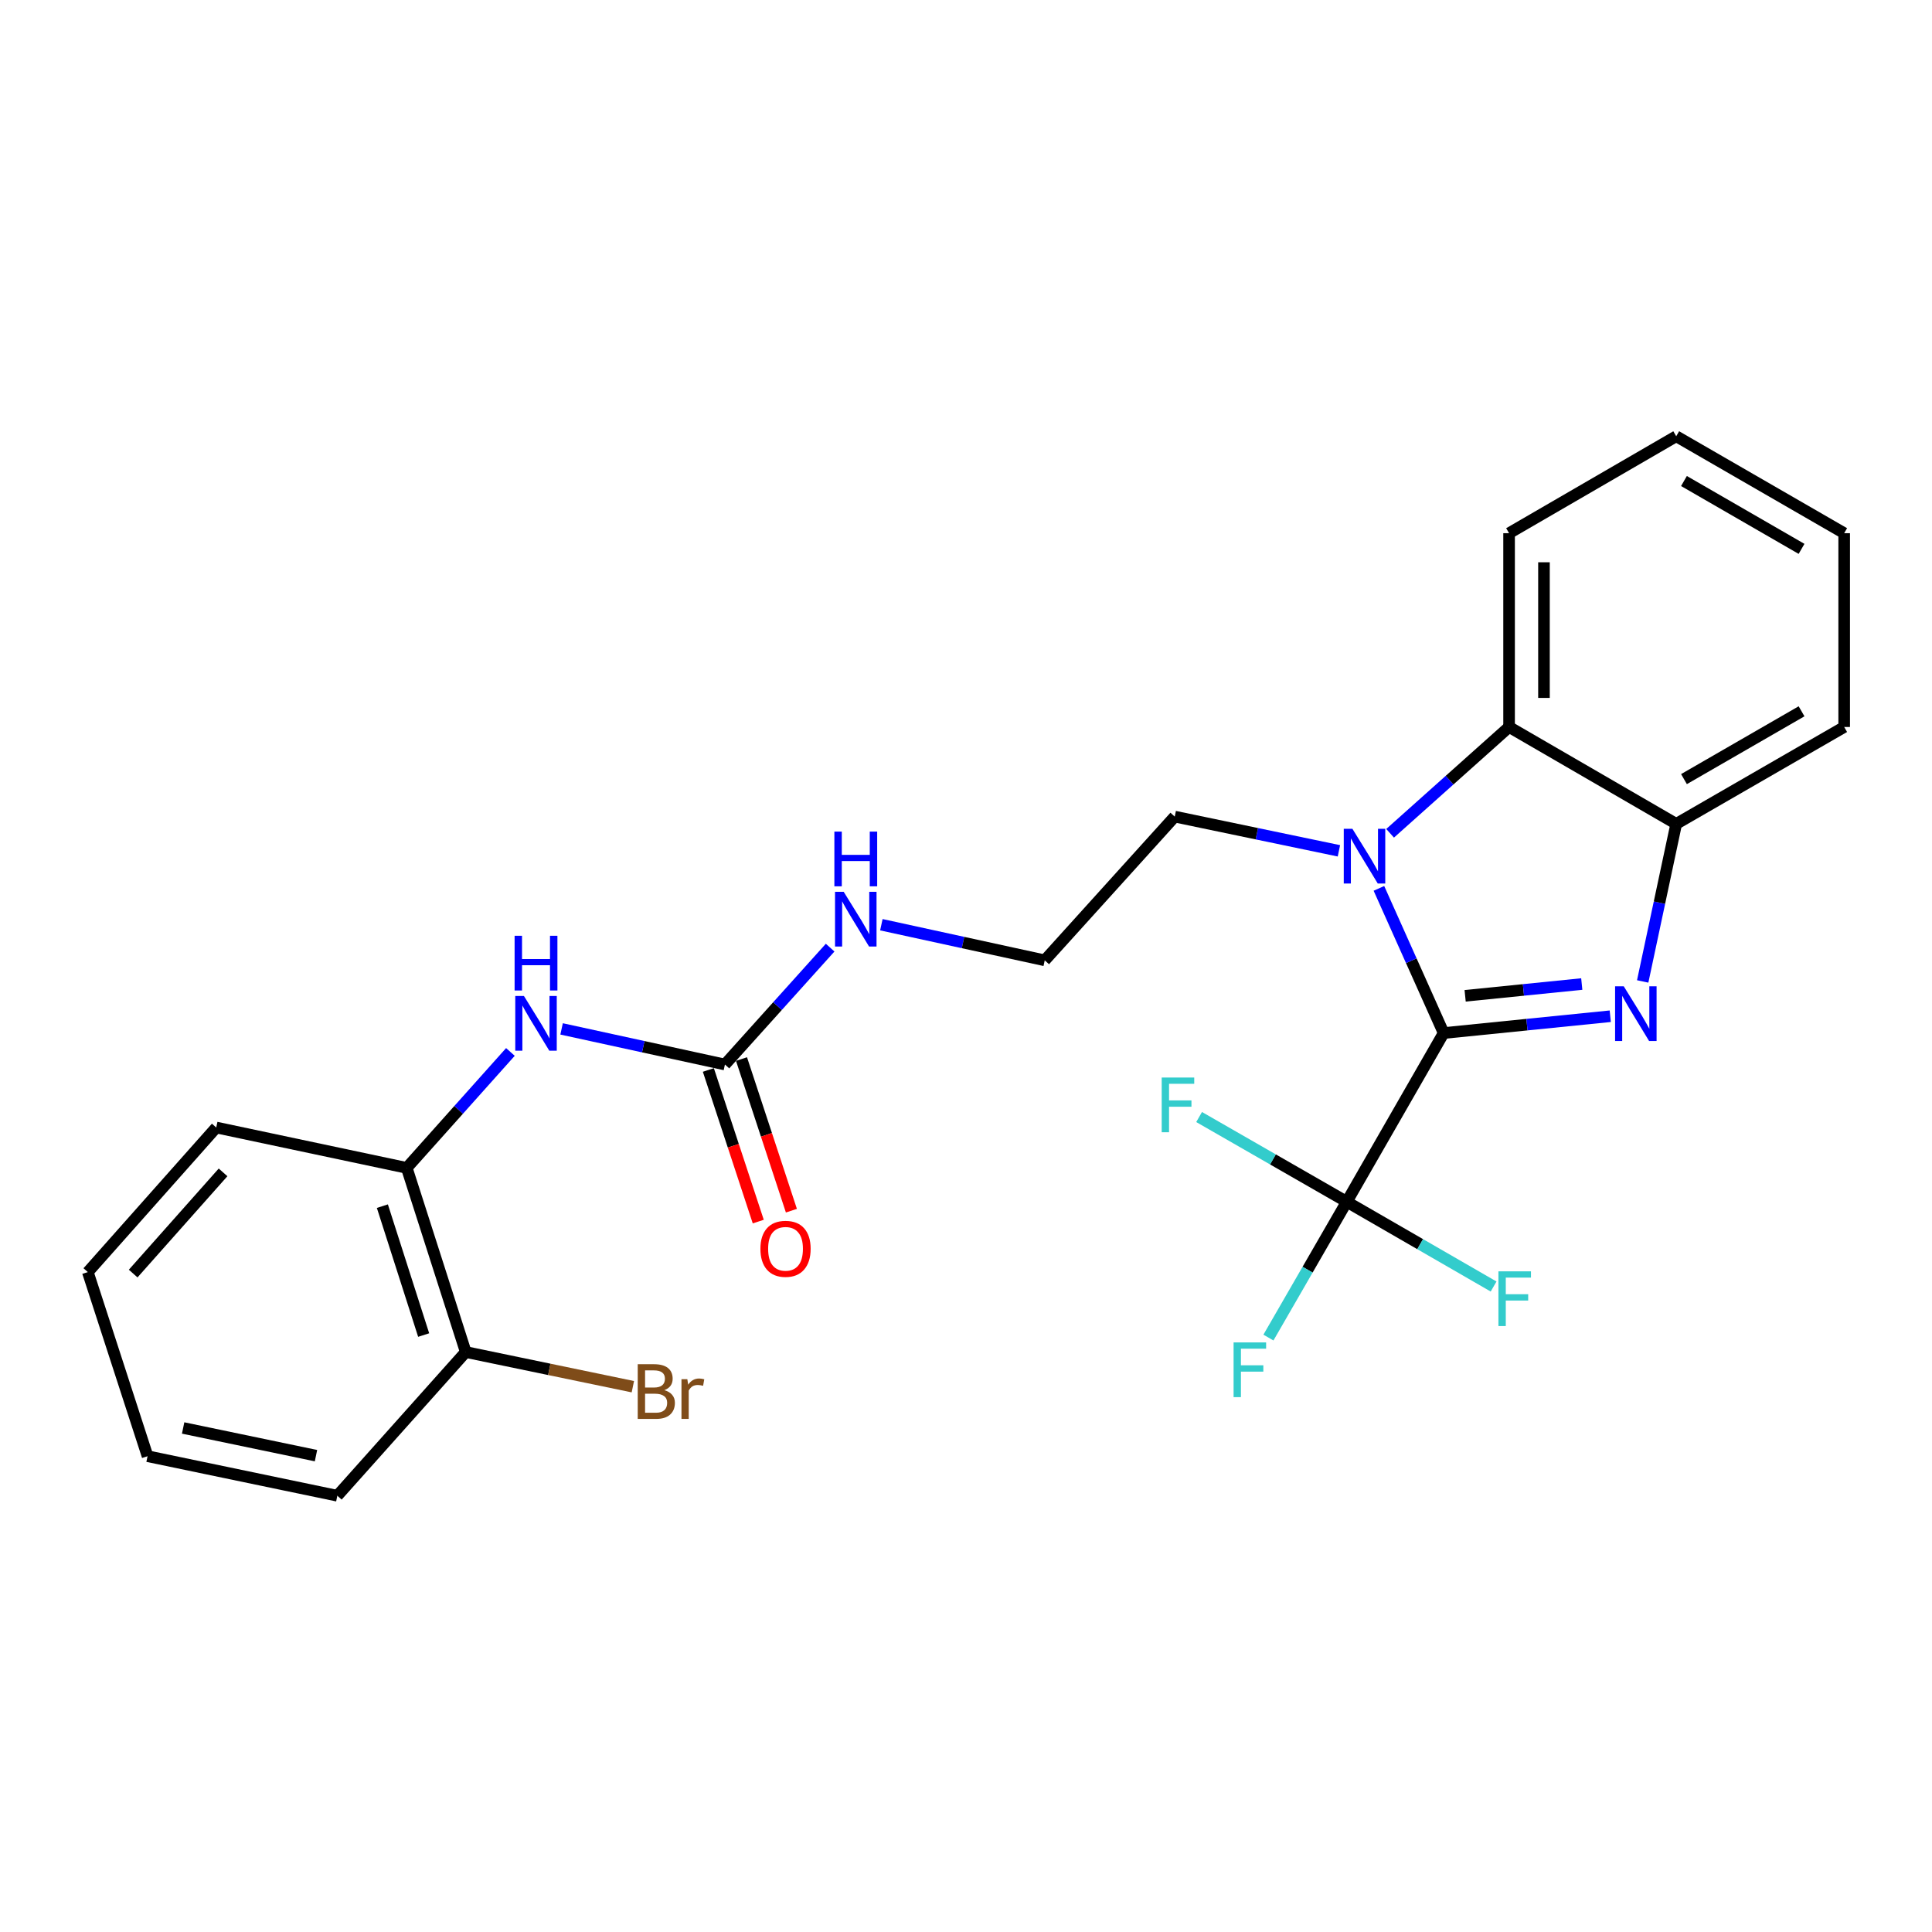<?xml version='1.0' encoding='iso-8859-1'?>
<svg version='1.1' baseProfile='full'
              xmlns='http://www.w3.org/2000/svg'
                      xmlns:rdkit='http://www.rdkit.org/xml'
                      xmlns:xlink='http://www.w3.org/1999/xlink'
                  xml:space='preserve'
width='1000px' height='1000px' viewBox='0 0 1000 1000'>
<!-- END OF HEADER -->
<rect style='opacity:1.0;fill:#FFFFFF;stroke:none' width='1000' height='1000' x='0' y='0'> </rect>
<path class='bond-0' d='M 747.234,534.706 L 790.35,530.352' style='fill:none;fill-rule:evenodd;stroke:#000000;stroke-width:6px;stroke-linecap:butt;stroke-linejoin:miter;stroke-opacity:1' />
<path class='bond-0' d='M 790.35,530.352 L 833.466,525.999' style='fill:none;fill-rule:evenodd;stroke:#0000FF;stroke-width:6px;stroke-linecap:butt;stroke-linejoin:miter;stroke-opacity:1' />
<path class='bond-0' d='M 758.355,515.431 L 788.536,512.383' style='fill:none;fill-rule:evenodd;stroke:#000000;stroke-width:6px;stroke-linecap:butt;stroke-linejoin:miter;stroke-opacity:1' />
<path class='bond-0' d='M 788.536,512.383 L 818.717,509.336' style='fill:none;fill-rule:evenodd;stroke:#0000FF;stroke-width:6px;stroke-linecap:butt;stroke-linejoin:miter;stroke-opacity:1' />
<path class='bond-1' d='M 747.234,534.706 L 730.48,497.262' style='fill:none;fill-rule:evenodd;stroke:#000000;stroke-width:6px;stroke-linecap:butt;stroke-linejoin:miter;stroke-opacity:1' />
<path class='bond-1' d='M 730.48,497.262 L 713.726,459.818' style='fill:none;fill-rule:evenodd;stroke:#0000FF;stroke-width:6px;stroke-linecap:butt;stroke-linejoin:miter;stroke-opacity:1' />
<path class='bond-2' d='M 747.234,534.706 L 697.077,622.047' style='fill:none;fill-rule:evenodd;stroke:#000000;stroke-width:6px;stroke-linecap:butt;stroke-linejoin:miter;stroke-opacity:1' />
<path class='bond-4' d='M 850.253,507.992 L 858.929,467.213' style='fill:none;fill-rule:evenodd;stroke:#0000FF;stroke-width:6px;stroke-linecap:butt;stroke-linejoin:miter;stroke-opacity:1' />
<path class='bond-4' d='M 858.929,467.213 L 867.606,426.435' style='fill:none;fill-rule:evenodd;stroke:#000000;stroke-width:6px;stroke-linecap:butt;stroke-linejoin:miter;stroke-opacity:1' />
<path class='bond-3' d='M 719.516,431.312 L 750.307,403.8' style='fill:none;fill-rule:evenodd;stroke:#0000FF;stroke-width:6px;stroke-linecap:butt;stroke-linejoin:miter;stroke-opacity:1' />
<path class='bond-3' d='M 750.307,403.8 L 781.097,376.288' style='fill:none;fill-rule:evenodd;stroke:#000000;stroke-width:6px;stroke-linecap:butt;stroke-linejoin:miter;stroke-opacity:1' />
<path class='bond-14' d='M 693.019,440.388 L 650.53,431.53' style='fill:none;fill-rule:evenodd;stroke:#0000FF;stroke-width:6px;stroke-linecap:butt;stroke-linejoin:miter;stroke-opacity:1' />
<path class='bond-14' d='M 650.53,431.53 L 608.04,422.672' style='fill:none;fill-rule:evenodd;stroke:#000000;stroke-width:6px;stroke-linecap:butt;stroke-linejoin:miter;stroke-opacity:1' />
<path class='bond-11' d='M 697.077,622.047 L 658.866,600.108' style='fill:none;fill-rule:evenodd;stroke:#000000;stroke-width:6px;stroke-linecap:butt;stroke-linejoin:miter;stroke-opacity:1' />
<path class='bond-11' d='M 658.866,600.108 L 620.654,578.17' style='fill:none;fill-rule:evenodd;stroke:#33CCCC;stroke-width:6px;stroke-linecap:butt;stroke-linejoin:miter;stroke-opacity:1' />
<path class='bond-12' d='M 697.077,622.047 L 735.077,643.973' style='fill:none;fill-rule:evenodd;stroke:#000000;stroke-width:6px;stroke-linecap:butt;stroke-linejoin:miter;stroke-opacity:1' />
<path class='bond-12' d='M 735.077,643.973 L 773.078,665.898' style='fill:none;fill-rule:evenodd;stroke:#33CCCC;stroke-width:6px;stroke-linecap:butt;stroke-linejoin:miter;stroke-opacity:1' />
<path class='bond-13' d='M 697.077,622.047 L 676.806,657.187' style='fill:none;fill-rule:evenodd;stroke:#000000;stroke-width:6px;stroke-linecap:butt;stroke-linejoin:miter;stroke-opacity:1' />
<path class='bond-13' d='M 676.806,657.187 L 656.536,692.327' style='fill:none;fill-rule:evenodd;stroke:#33CCCC;stroke-width:6px;stroke-linecap:butt;stroke-linejoin:miter;stroke-opacity:1' />
<path class='bond-17' d='M 781.097,376.288 L 781.097,275.983' style='fill:none;fill-rule:evenodd;stroke:#000000;stroke-width:6px;stroke-linecap:butt;stroke-linejoin:miter;stroke-opacity:1' />
<path class='bond-17' d='M 799.157,361.242 L 799.157,291.029' style='fill:none;fill-rule:evenodd;stroke:#000000;stroke-width:6px;stroke-linecap:butt;stroke-linejoin:miter;stroke-opacity:1' />
<path class='bond-25' d='M 781.097,376.288 L 867.606,426.435' style='fill:none;fill-rule:evenodd;stroke:#000000;stroke-width:6px;stroke-linecap:butt;stroke-linejoin:miter;stroke-opacity:1' />
<path class='bond-18' d='M 867.606,426.435 L 954.545,376.288' style='fill:none;fill-rule:evenodd;stroke:#000000;stroke-width:6px;stroke-linecap:butt;stroke-linejoin:miter;stroke-opacity:1' />
<path class='bond-18' d='M 871.623,403.268 L 932.481,368.165' style='fill:none;fill-rule:evenodd;stroke:#000000;stroke-width:6px;stroke-linecap:butt;stroke-linejoin:miter;stroke-opacity:1' />
<path class='bond-5' d='M 375.224,550.99 L 402.451,520.741' style='fill:none;fill-rule:evenodd;stroke:#000000;stroke-width:6px;stroke-linecap:butt;stroke-linejoin:miter;stroke-opacity:1' />
<path class='bond-5' d='M 402.451,520.741 L 429.679,490.493' style='fill:none;fill-rule:evenodd;stroke:#0000FF;stroke-width:6px;stroke-linecap:butt;stroke-linejoin:miter;stroke-opacity:1' />
<path class='bond-6' d='M 375.224,550.99 L 332.952,541.773' style='fill:none;fill-rule:evenodd;stroke:#000000;stroke-width:6px;stroke-linecap:butt;stroke-linejoin:miter;stroke-opacity:1' />
<path class='bond-6' d='M 332.952,541.773 L 290.68,532.556' style='fill:none;fill-rule:evenodd;stroke:#0000FF;stroke-width:6px;stroke-linecap:butt;stroke-linejoin:miter;stroke-opacity:1' />
<path class='bond-8' d='M 366.646,553.813 L 379.56,593.052' style='fill:none;fill-rule:evenodd;stroke:#000000;stroke-width:6px;stroke-linecap:butt;stroke-linejoin:miter;stroke-opacity:1' />
<path class='bond-8' d='M 379.56,593.052 L 392.473,632.292' style='fill:none;fill-rule:evenodd;stroke:#FF0000;stroke-width:6px;stroke-linecap:butt;stroke-linejoin:miter;stroke-opacity:1' />
<path class='bond-8' d='M 383.802,548.167 L 396.715,587.407' style='fill:none;fill-rule:evenodd;stroke:#000000;stroke-width:6px;stroke-linecap:butt;stroke-linejoin:miter;stroke-opacity:1' />
<path class='bond-8' d='M 396.715,587.407 L 409.628,626.647' style='fill:none;fill-rule:evenodd;stroke:#FF0000;stroke-width:6px;stroke-linecap:butt;stroke-linejoin:miter;stroke-opacity:1' />
<path class='bond-7' d='M 264.189,544.488 L 237.362,574.493' style='fill:none;fill-rule:evenodd;stroke:#0000FF;stroke-width:6px;stroke-linecap:butt;stroke-linejoin:miter;stroke-opacity:1' />
<path class='bond-7' d='M 237.362,574.493 L 210.535,604.498' style='fill:none;fill-rule:evenodd;stroke:#000000;stroke-width:6px;stroke-linecap:butt;stroke-linejoin:miter;stroke-opacity:1' />
<path class='bond-9' d='M 210.535,604.498 L 241.067,699.806' style='fill:none;fill-rule:evenodd;stroke:#000000;stroke-width:6px;stroke-linecap:butt;stroke-linejoin:miter;stroke-opacity:1' />
<path class='bond-9' d='M 197.915,624.304 L 219.288,691.02' style='fill:none;fill-rule:evenodd;stroke:#000000;stroke-width:6px;stroke-linecap:butt;stroke-linejoin:miter;stroke-opacity:1' />
<path class='bond-19' d='M 210.535,604.498 L 111.926,583.599' style='fill:none;fill-rule:evenodd;stroke:#000000;stroke-width:6px;stroke-linecap:butt;stroke-linejoin:miter;stroke-opacity:1' />
<path class='bond-15' d='M 241.067,699.806 L 284.317,708.781' style='fill:none;fill-rule:evenodd;stroke:#000000;stroke-width:6px;stroke-linecap:butt;stroke-linejoin:miter;stroke-opacity:1' />
<path class='bond-15' d='M 284.317,708.781 L 327.567,717.756' style='fill:none;fill-rule:evenodd;stroke:#7F4C19;stroke-width:6px;stroke-linecap:butt;stroke-linejoin:miter;stroke-opacity:1' />
<path class='bond-20' d='M 241.067,699.806 L 174.605,774.194' style='fill:none;fill-rule:evenodd;stroke:#000000;stroke-width:6px;stroke-linecap:butt;stroke-linejoin:miter;stroke-opacity:1' />
<path class='bond-10' d='M 456.192,478.636 L 498.474,487.853' style='fill:none;fill-rule:evenodd;stroke:#0000FF;stroke-width:6px;stroke-linecap:butt;stroke-linejoin:miter;stroke-opacity:1' />
<path class='bond-10' d='M 498.474,487.853 L 540.756,497.07' style='fill:none;fill-rule:evenodd;stroke:#000000;stroke-width:6px;stroke-linecap:butt;stroke-linejoin:miter;stroke-opacity:1' />
<path class='bond-16' d='M 608.04,422.672 L 540.756,497.07' style='fill:none;fill-rule:evenodd;stroke:#000000;stroke-width:6px;stroke-linecap:butt;stroke-linejoin:miter;stroke-opacity:1' />
<path class='bond-21' d='M 781.097,275.983 L 867.606,225.806' style='fill:none;fill-rule:evenodd;stroke:#000000;stroke-width:6px;stroke-linecap:butt;stroke-linejoin:miter;stroke-opacity:1' />
<path class='bond-22' d='M 954.545,376.288 L 954.545,275.983' style='fill:none;fill-rule:evenodd;stroke:#000000;stroke-width:6px;stroke-linecap:butt;stroke-linejoin:miter;stroke-opacity:1' />
<path class='bond-23' d='M 111.926,583.599 L 45.455,658.428' style='fill:none;fill-rule:evenodd;stroke:#000000;stroke-width:6px;stroke-linecap:butt;stroke-linejoin:miter;stroke-opacity:1' />
<path class='bond-23' d='M 115.458,606.817 L 68.928,659.198' style='fill:none;fill-rule:evenodd;stroke:#000000;stroke-width:6px;stroke-linecap:butt;stroke-linejoin:miter;stroke-opacity:1' />
<path class='bond-27' d='M 174.605,774.194 L 76.378,753.726' style='fill:none;fill-rule:evenodd;stroke:#000000;stroke-width:6px;stroke-linecap:butt;stroke-linejoin:miter;stroke-opacity:1' />
<path class='bond-27' d='M 163.555,753.443 L 94.796,739.116' style='fill:none;fill-rule:evenodd;stroke:#000000;stroke-width:6px;stroke-linecap:butt;stroke-linejoin:miter;stroke-opacity:1' />
<path class='bond-26' d='M 867.606,225.806 L 954.545,275.983' style='fill:none;fill-rule:evenodd;stroke:#000000;stroke-width:6px;stroke-linecap:butt;stroke-linejoin:miter;stroke-opacity:1' />
<path class='bond-26' d='M 871.619,248.974 L 932.477,284.098' style='fill:none;fill-rule:evenodd;stroke:#000000;stroke-width:6px;stroke-linecap:butt;stroke-linejoin:miter;stroke-opacity:1' />
<path class='bond-24' d='M 45.455,658.428 L 76.378,753.726' style='fill:none;fill-rule:evenodd;stroke:#000000;stroke-width:6px;stroke-linecap:butt;stroke-linejoin:miter;stroke-opacity:1' />
<path  class='atom-1' d='M 840.446 510.502
L 849.726 525.502
Q 850.646 526.982, 852.126 529.662
Q 853.606 532.342, 853.686 532.502
L 853.686 510.502
L 857.446 510.502
L 857.446 538.822
L 853.566 538.822
L 843.606 522.422
Q 842.446 520.502, 841.206 518.302
Q 840.006 516.102, 839.646 515.422
L 839.646 538.822
L 835.966 538.822
L 835.966 510.502
L 840.446 510.502
' fill='#0000FF'/>
<path  class='atom-2' d='M 700.008 428.99
L 709.288 443.99
Q 710.208 445.47, 711.688 448.15
Q 713.168 450.83, 713.248 450.99
L 713.248 428.99
L 717.008 428.99
L 717.008 457.31
L 713.128 457.31
L 703.168 440.91
Q 702.008 438.99, 700.768 436.79
Q 699.568 434.59, 699.208 433.91
L 699.208 457.31
L 695.528 457.31
L 695.528 428.99
L 700.008 428.99
' fill='#0000FF'/>
<path  class='atom-7' d='M 271.178 515.509
L 280.458 530.509
Q 281.378 531.989, 282.858 534.669
Q 284.338 537.349, 284.418 537.509
L 284.418 515.509
L 288.178 515.509
L 288.178 543.829
L 284.298 543.829
L 274.338 527.429
Q 273.178 525.509, 271.938 523.309
Q 270.738 521.109, 270.378 520.429
L 270.378 543.829
L 266.698 543.829
L 266.698 515.509
L 271.178 515.509
' fill='#0000FF'/>
<path  class='atom-7' d='M 266.358 484.357
L 270.198 484.357
L 270.198 496.397
L 284.678 496.397
L 284.678 484.357
L 288.518 484.357
L 288.518 512.677
L 284.678 512.677
L 284.678 499.597
L 270.198 499.597
L 270.198 512.677
L 266.358 512.677
L 266.358 484.357
' fill='#0000FF'/>
<path  class='atom-9' d='M 393.589 646.378
Q 393.589 639.578, 396.949 635.778
Q 400.309 631.978, 406.589 631.978
Q 412.869 631.978, 416.229 635.778
Q 419.589 639.578, 419.589 646.378
Q 419.589 653.258, 416.189 657.178
Q 412.789 661.058, 406.589 661.058
Q 400.349 661.058, 396.949 657.178
Q 393.589 653.298, 393.589 646.378
M 406.589 657.858
Q 410.909 657.858, 413.229 654.978
Q 415.589 652.058, 415.589 646.378
Q 415.589 640.818, 413.229 638.018
Q 410.909 635.178, 406.589 635.178
Q 402.269 635.178, 399.909 637.978
Q 397.589 640.778, 397.589 646.378
Q 397.589 652.098, 399.909 654.978
Q 402.269 657.858, 406.589 657.858
' fill='#FF0000'/>
<path  class='atom-11' d='M 436.69 461.589
L 445.97 476.589
Q 446.89 478.069, 448.37 480.749
Q 449.85 483.429, 449.93 483.589
L 449.93 461.589
L 453.69 461.589
L 453.69 489.909
L 449.81 489.909
L 439.85 473.509
Q 438.69 471.589, 437.45 469.389
Q 436.25 467.189, 435.89 466.509
L 435.89 489.909
L 432.21 489.909
L 432.21 461.589
L 436.69 461.589
' fill='#0000FF'/>
<path  class='atom-11' d='M 431.87 430.437
L 435.71 430.437
L 435.71 442.477
L 450.19 442.477
L 450.19 430.437
L 454.03 430.437
L 454.03 458.757
L 450.19 458.757
L 450.19 445.677
L 435.71 445.677
L 435.71 458.757
L 431.87 458.757
L 431.87 430.437
' fill='#0000FF'/>
<path  class='atom-12' d='M 601.296 557.73
L 618.136 557.73
L 618.136 560.97
L 605.096 560.97
L 605.096 569.57
L 616.696 569.57
L 616.696 572.85
L 605.096 572.85
L 605.096 586.05
L 601.296 586.05
L 601.296 557.73
' fill='#33CCCC'/>
<path  class='atom-13' d='M 775.587 658.044
L 792.427 658.044
L 792.427 661.284
L 779.387 661.284
L 779.387 669.884
L 790.987 669.884
L 790.987 673.164
L 779.387 673.164
L 779.387 686.364
L 775.587 686.364
L 775.587 658.044
' fill='#33CCCC'/>
<path  class='atom-14' d='M 638.5 694.837
L 655.34 694.837
L 655.34 698.077
L 642.3 698.077
L 642.3 706.677
L 653.9 706.677
L 653.9 709.957
L 642.3 709.957
L 642.3 723.157
L 638.5 723.157
L 638.5 694.837
' fill='#33CCCC'/>
<path  class='atom-16' d='M 343.846 719.554
Q 346.566 720.314, 347.926 721.994
Q 349.326 723.634, 349.326 726.074
Q 349.326 729.994, 346.806 732.234
Q 344.326 734.434, 339.606 734.434
L 330.086 734.434
L 330.086 706.114
L 338.446 706.114
Q 343.286 706.114, 345.726 708.074
Q 348.166 710.034, 348.166 713.634
Q 348.166 717.914, 343.846 719.554
M 333.886 709.314
L 333.886 718.194
L 338.446 718.194
Q 341.246 718.194, 342.686 717.074
Q 344.166 715.914, 344.166 713.634
Q 344.166 709.314, 338.446 709.314
L 333.886 709.314
M 339.606 731.234
Q 342.366 731.234, 343.846 729.914
Q 345.326 728.594, 345.326 726.074
Q 345.326 723.754, 343.686 722.594
Q 342.086 721.394, 339.006 721.394
L 333.886 721.394
L 333.886 731.234
L 339.606 731.234
' fill='#7F4C19'/>
<path  class='atom-16' d='M 355.766 713.874
L 356.206 716.714
Q 358.366 713.514, 361.886 713.514
Q 363.006 713.514, 364.526 713.914
L 363.926 717.274
Q 362.206 716.874, 361.246 716.874
Q 359.566 716.874, 358.446 717.554
Q 357.366 718.194, 356.486 719.754
L 356.486 734.434
L 352.726 734.434
L 352.726 713.874
L 355.766 713.874
' fill='#7F4C19'/>
</svg>
